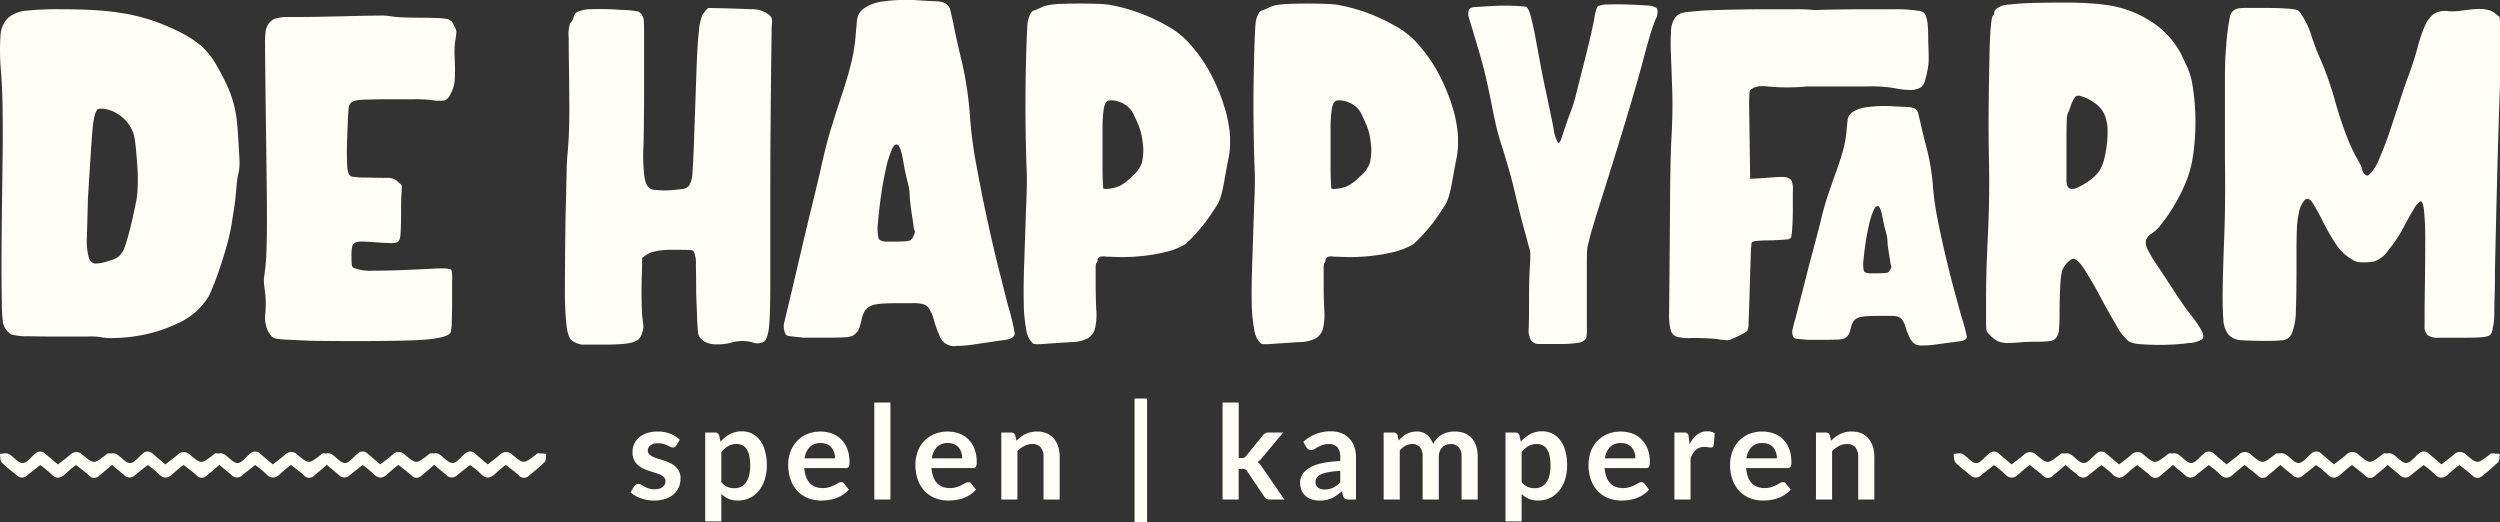 <svg id="Group_2000" data-name="Group 2000" xmlns="http://www.w3.org/2000/svg" xmlns:xlink="http://www.w3.org/1999/xlink" width="478.578" height="99.923" viewBox="0 0 478.578 99.923">
  <rect x="0" y="0" width="478.578" height="99.923" fill="#333333" stroke="none"/>
  <defs>
    <clipPath id="clip-path">
      <rect id="Rectangle_465" data-name="Rectangle 465" width="478.578" height="99.923" fill="#fffef7"/>
    </clipPath>
  </defs>
  <g id="Group_1999" data-name="Group 1999" transform="translate(0 0)" clip-path="url(#clip-path)">
    <path id="Path_14061" data-name="Path 14061" d="M45.393,23.548a23.946,23.946,0,0,0-.679-3.8,22.019,22.019,0,0,0-1.221-3.391q-.749-1.629-1.831-3.528a14.78,14.78,0,0,0-3.256-4.2,23.039,23.039,0,0,0-4.883-2.985,42.064,42.064,0,0,0-4.543-1.83,36.059,36.059,0,0,0-4.815-1.221,49.442,49.442,0,0,0-5.7-.677q-3.121-.206-7.053-.2a57.881,57.881,0,0,0-6.308.272A6.121,6.121,0,0,0,1.512,3.405,5.218,5.218,0,0,0,.088,6.865,43.618,43.618,0,0,0,.156,13.24q.269,2.985.338,7.6t0,9.766Q.424,35.759.359,40.979t-.068,9.63q0,4.41.068,7.392a30.763,30.763,0,0,0,.2,3.663A3.431,3.431,0,0,0,2.19,63.97a11.169,11.169,0,0,0,3.254.338q2.713.071,5.765.068h5.561a11.132,11.132,0,0,1,2.646.135,10.342,10.342,0,0,0,2.577.136,29.363,29.363,0,0,0,5.764-.677A28.194,28.194,0,0,0,34.541,61.6a12.932,12.932,0,0,0,5.493-5.086c.089-.179.317-.7.679-1.56s.767-1.944,1.221-3.255.926-2.824,1.425-4.544a39.962,39.962,0,0,0,1.152-5.425q.407-2.441.542-3.73t.2-2.1c.044-.542.089-.994.136-1.357s.111-.767.2-1.22a8.242,8.242,0,0,0,.27-1.968q0-.88-.135-2.916-.136-2.848-.338-4.883M26.334,36.163A14.614,14.614,0,0,1,26,38.808q-.342,1.7-.747,3.459t-.815,3.188q-.405,1.425-.679,2.1a4.9,4.9,0,0,1-1.017,1.491,5.42,5.42,0,0,1-1.831.814,8.726,8.726,0,0,1-2.576.543c-.635,0-1.086-.407-1.358-1.222a12.6,12.6,0,0,1-.338-3.933q.067-2.713.2-7.325.541-8.951.814-12.546t.95-4.409c.089-.179.474-.247,1.153-.2a6,6,0,0,1,2.239.679A7.779,7.779,0,0,1,24.3,23.277a6.793,6.793,0,0,1,1.491,3.255q.272,1.9.475,4.883a34.719,34.719,0,0,1,.068,4.748" transform="translate(0 0.053)" fill="#fffef7"/>
    <path id="Path_14062" data-name="Path 14062" d="M84.963,4.047a3.188,3.188,0,0,0-.747-.475,12.626,12.626,0,0,0-2.035-.2Q80.688,3.3,78.926,3.3T75.6,3.233a16.3,16.3,0,0,1-2.238-.2,10.294,10.294,0,0,0-2.239-.136q-1.83,0-4.475.068t-5.97.135q-3.324.071-6.849.068a8.392,8.392,0,0,0-2.78.338,2.725,2.725,0,0,0-1.425,1.425,4.365,4.365,0,0,0-.27.747,16.539,16.539,0,0,0-.136,2.916q0,2.441.068,7.8t.2,15.395q.133,8.954.068,13.225t-.271,5.969q-.2,1.7-.272,2.1a8.513,8.513,0,0,0,.069,1.763,20.042,20.042,0,0,1,.2,4.883,6.228,6.228,0,0,0,.474,3.528,9.3,9.3,0,0,0,.679,1.017,1.63,1.63,0,0,0,1.017.474,17.7,17.7,0,0,0,2.238.2l4.341.2q11.664.138,18.854-.067t7.867-1.56a9.009,9.009,0,0,0,.2-2.1q.067-1.831.068-3.934V53.556a6.362,6.362,0,0,0-.137-1.967q-.407-.405-3.051-.27t-5.765.27q-3.121.138-6.036.136a8.941,8.941,0,0,1-3.866-.543.672.672,0,0,1-.338-.541,15.1,15.1,0,0,1-.068-1.9,7.235,7.235,0,0,1,.135-1.628,1.06,1.06,0,0,1,.542-.745,3.235,3.235,0,0,1,1.357-.205c.632,0,1.535.047,2.713.136q1.491.136,2.644.136a3.011,3.011,0,0,0,1.29-.136c.359-.089.586-.519.676-1.289s.137-2.326.137-4.68c0-1.445.021-2.509.068-3.187s.067-1.153.067-1.423a.608.608,0,0,0-.2-.543,4.6,4.6,0,0,1-.609-.543,2.713,2.713,0,0,0-1.763-.677q-2.308,0-4.544-.067a11.787,11.787,0,0,1-2.509-.2c-.455-.18-.725-.766-.814-1.763a58.126,58.126,0,0,1,0-5.832q.133-4.339.27-5.493a1.523,1.523,0,0,1,1.221-1.425,12.429,12.429,0,0,1,2.307-.2q1.9-.067,4.2-.068H77.57a30.434,30.434,0,0,1,3.391.136,7.715,7.715,0,0,0,2.713.067,2.469,2.469,0,0,0,1.085-1.288,6.5,6.5,0,0,0,.746-2.441q.068-1.084.068-2.172T85.5,10.9a20.64,20.64,0,0,1,.068-2.849,17.878,17.878,0,0,0,.271-2.035,2.326,2.326,0,0,0-.406-1.085,2.953,2.953,0,0,0-.474-.882" transform="translate(1.528 0.09)" fill="#fffef7"/>
    <path id="Path_14063" data-name="Path 14063" d="M144.311,3.16c-.08-.079-.2-.2-.36-.361a5.286,5.286,0,0,0-3.487-1.083q-2.524-.118-8.176-.239A7.1,7.1,0,0,0,131.2,2.8a9.84,9.84,0,0,0-.661,3.006q-.3,2.405-.482,7.7t-.54,15.27q-.121,2.886-.24,4.39a4.952,4.952,0,0,1-.541,2.163,1.658,1.658,0,0,1-1.2.782c-.523.08-1.263.162-2.224.24a16.017,16.017,0,0,1-3.667-.12q-1.145-.24-1.5-2.1a30.11,30.11,0,0,1-.24-5.952q.118-4.087.12-11.543V6.166q0-1.561-.06-2.224a1.639,1.639,0,0,0-.181-.782,1.637,1.637,0,0,0-.961-1.023,20.539,20.539,0,0,0-3.367-.3,49.3,49.3,0,0,0-5.651-.121,6.683,6.683,0,0,0-2.466.482,1.409,1.409,0,0,0-.782.962,3.117,3.117,0,0,1-.721,1.322,7.4,7.4,0,0,0-.24,2.766q0,2.524.06,6.193t.06,7.995q0,4.329-.36,8.176-.122.964-.181,4.33t-.18,7.214q-.121,8.9-.12,13.827a62.96,62.96,0,0,0,.3,7.274q.3,2.345,1.023,2.886a4.715,4.715,0,0,0,1.923.782h4.269q1.38,0,2.585-.06a17,17,0,0,0,1.923-.181,5.25,5.25,0,0,0,1.863-.6,2.708,2.708,0,0,0,.9-1.444,3.8,3.8,0,0,0,.241-1.082,9.837,9.837,0,0,0-.122-1.2,19.33,19.33,0,0,1-.179-2.223q-.062-1.5-.061-3.307t.061-3.607q.059-1.8.06-2.886a6.249,6.249,0,0,1,1.744-1.082,14.059,14.059,0,0,1,3.788-.481q3.247,0,3.788.06a.692.692,0,0,1,.661.54,5.6,5.6,0,0,1,.3,2.285q.059,2.045.06,5.53.119,3.008.181,4.751t.179,2.585a2.037,2.037,0,0,0,.421,1.142,7.232,7.232,0,0,0,.782.662,4.258,4.258,0,0,0,2.164.541,10.03,10.03,0,0,0,2.885-.3,7.761,7.761,0,0,1,4.029-.121,2.583,2.583,0,0,0,2.284-.06q.781-.54,1.023-2.945t.24-8.778V36.045q0-11.242.239-29.4,0-1.442.061-2.1a3.809,3.809,0,0,0,0-.961.859.859,0,0,0-.18-.421" transform="translate(3.271 0.046)" fill="#fffef7"/>
    <path id="Path_14064" data-name="Path 14064" d="M186.75,51.9q-1.145-4.568-2.285-9.8t-2.1-10.52a80.363,80.363,0,0,1-1.2-9.019,68.251,68.251,0,0,0-1.563-10.7q-1.083-4.449-1.684-7.576-.36-1.561-.54-2.345a1.947,1.947,0,0,0-.782-1.2,3.486,3.486,0,0,0-1.8-.482q-1.2-.059-3.367-.18A31.9,31.9,0,0,0,164.2.32,7.968,7.968,0,0,0,160.717,1.7a3.137,3.137,0,0,0-1.2,2.164q-.121,1.262-.24,2.706a33.644,33.644,0,0,1-.962,5.891q-.721,2.767-1.684,5.652t-2.044,6.372q-1.083,3.49-2.044,8.057-.121.483-.661,2.766t-1.323,5.47q-.783,3.188-1.623,6.793t-1.563,6.674q-.721,3.066-1.2,5.05c-.319,1.324-.481,2.025-.481,2.1a2.868,2.868,0,0,0-.18,1.323,3.317,3.317,0,0,0,.3,1.2.957.957,0,0,0,.722.422q.478.062,2.766.3h4.749q1.5,0,2.826-.06a5.051,5.051,0,0,0,1.8-.3A2.971,2.971,0,0,0,160,62.725q.241-.84.422-1.684a5.126,5.126,0,0,1,.661-1.623,3.1,3.1,0,0,1,2.044-1.142,10.653,10.653,0,0,1,1.744-.18q1.262-.06,2.645-.06h2.645a8.452,8.452,0,0,1,1.744.12,2.3,2.3,0,0,1,1.383.841,8.59,8.59,0,0,1,.9,2.044,17.675,17.675,0,0,0,1.082,3.067,2.92,2.92,0,0,0,3.367,2.1,20.76,20.76,0,0,0,3.067-.24q1.623-.238,3.245-.482t2.466-.36q2.4-.24,2.285-1.383a40.837,40.837,0,0,0-1.2-4.991q-.6-2.281-1.744-6.853M170.336,45.17a2.016,2.016,0,0,1-.6.841,3.263,3.263,0,0,1-1.022.18c-.523.041-1.083.06-1.684.06h-1.683a2.734,2.734,0,0,1-1.023-.12q-.721-.241-.721-.722a8.657,8.657,0,0,1-.06-2.886q.179-2.164.54-4.809t.9-5.11a21.635,21.635,0,0,1,1.144-3.848q.6-1.381,1.2-1.022t1.083,3.367q.36,2.046.782,3.667a11.241,11.241,0,0,1,.421,2.706c0,.24.039.721.121,1.443s.179,1.464.3,2.224.22,1.444.3,2.044a2.656,2.656,0,0,0,.241,1.022c.078.162,0,.482-.241.963" transform="translate(4.538 0)" fill="#fffef7"/>
    <path id="Path_14065" data-name="Path 14065" d="M225.879,14.186a28.818,28.818,0,0,0-3.847-5.59,16.173,16.173,0,0,0-4.87-3.848A34.16,34.16,0,0,0,206.461.9a17.338,17.338,0,0,0-2.224-.18q-1.624-.059-3.487-.06t-3.427.06a16.727,16.727,0,0,0-2.163.18,6.459,6.459,0,0,0-1.744.482,10.37,10.37,0,0,1-1.384.6q-.721.122-1.2,2.045-.122.841-.241,4.147t-.18,7.575q-.062,4.271,0,8.718t.18,7.575q.118,2.165,0,5.351t-.24,6.734q-.121,3.548-.24,7.154t-.06,6.673a28.563,28.563,0,0,0,.481,5.111,4.247,4.247,0,0,0,1.263,2.645c.159.163.782.2,1.863.122s2.9-.2,5.47-.362a7.262,7.262,0,0,0,3.186-.722,3.033,3.033,0,0,0,1.382-1.923,11.568,11.568,0,0,0,.241-3.547q-.121-2.223-.12-5.47V51.281a2.5,2.5,0,0,1,.12-.961.7.7,0,0,0,.24-.482.733.733,0,0,1,.121-.421.871.871,0,0,1,.421-.3,2.652,2.652,0,0,1,1.143,0q.36,0,2.1.06a35.931,35.931,0,0,0,4.028-.12,35.148,35.148,0,0,0,4.751-.722,14.12,14.12,0,0,0,4.268-1.623A31.476,31.476,0,0,0,225.7,41.3l1.2-1.8a6.88,6.88,0,0,0,.781-1.623,18.11,18.11,0,0,0,.541-2.1q.24-1.2.6-3.247.24-1.321.421-2.224a15.594,15.594,0,0,0,.241-1.564c.039-.438.06-.86.06-1.261V26.151a24.047,24.047,0,0,0-1.083-5.712,35.014,35.014,0,0,0-2.585-6.253M212.653,31.2a6.043,6.043,0,0,1-1.984,2.645A8.84,8.84,0,0,1,208.5,35.53a6.449,6.449,0,0,1-1.863.541c-.763.12-1.223.1-1.384-.06,0-.079-.021-.482-.06-1.2s-.06-1.521-.06-2.4V24.949a26.108,26.108,0,0,1,.24-4.148c.161-.921.461-1.444.9-1.563a3.575,3.575,0,0,1,1.865.181A4.623,4.623,0,0,1,211.27,22.3a16.6,16.6,0,0,1,1.143,2.765,13.881,13.881,0,0,1,.421,2.285,10.253,10.253,0,0,1-.18,3.847" transform="translate(5.926 0.021)" fill="#fffef7"/>
    <path id="Path_14066" data-name="Path 14066" d="M268.205,14.186a28.822,28.822,0,0,0-3.847-5.59,16.174,16.174,0,0,0-4.87-3.848A34.16,34.16,0,0,0,248.787.9a17.338,17.338,0,0,0-2.224-.18q-1.624-.059-3.487-.06t-3.427.06a16.727,16.727,0,0,0-2.163.18,6.459,6.459,0,0,0-1.744.482,10.373,10.373,0,0,1-1.384.6q-.721.122-1.2,2.045-.122.841-.241,4.147t-.18,7.575q-.062,4.271,0,8.718t.18,7.575q.118,2.165,0,5.351t-.24,6.734q-.121,3.548-.24,7.154t-.06,6.673a28.563,28.563,0,0,0,.481,5.111,4.247,4.247,0,0,0,1.263,2.645c.159.163.782.2,1.863.122s2.9-.2,5.47-.362a7.263,7.263,0,0,0,3.186-.722,3.033,3.033,0,0,0,1.382-1.923,11.568,11.568,0,0,0,.241-3.547q-.121-2.223-.12-5.47V51.281a2.5,2.5,0,0,1,.12-.961.7.7,0,0,0,.24-.482.733.733,0,0,1,.121-.421.871.871,0,0,1,.421-.3,2.652,2.652,0,0,1,1.143,0q.36,0,2.1.06a35.932,35.932,0,0,0,4.028-.12,35.148,35.148,0,0,0,4.751-.722,14.119,14.119,0,0,0,4.268-1.623,31.478,31.478,0,0,0,4.689-5.411l1.2-1.8a6.881,6.881,0,0,0,.781-1.623,18.1,18.1,0,0,0,.541-2.1q.24-1.2.6-3.247.24-1.321.421-2.224a15.6,15.6,0,0,0,.241-1.564c.039-.438.06-.86.06-1.261V26.151a24.047,24.047,0,0,0-1.083-5.712,35.014,35.014,0,0,0-2.585-6.253M254.979,31.2A6.043,6.043,0,0,1,253,33.846a8.841,8.841,0,0,1-2.164,1.684,6.449,6.449,0,0,1-1.863.541c-.763.12-1.223.1-1.384-.06,0-.079-.021-.482-.06-1.2s-.06-1.521-.06-2.4V24.949a26.108,26.108,0,0,1,.24-4.148c.161-.921.461-1.444.9-1.563a3.575,3.575,0,0,1,1.865.181A4.623,4.623,0,0,1,253.6,22.3a16.6,16.6,0,0,1,1.143,2.765,13.884,13.884,0,0,1,.421,2.285,10.253,10.253,0,0,1-.18,3.847" transform="translate(7.246 0.021)" fill="#fffef7"/>
    <path id="Path_14067" data-name="Path 14067" d="M306.57,1.016Q304.884.9,302.962.836t-3.547,0a5.078,5.078,0,0,0-1.983.3q-.36.243-.722,2.285-.121.843-.722,3.428t-1.322,5.41q-.722,2.828-1.323,5.231T292.5,20.5q-1.326,3.488-1.863,5.291t-.9,1.5a7.092,7.092,0,0,1-.841-2.765q-.481-2.466-1.563-7.515-.6-2.764-1.082-5.412t-.9-4.869Q284.925,4.5,284.506,3t-.9-1.744a41.141,41.141,0,0,0-6.613-.121q-2.045.122-3.066.18t-1.263.6a2.733,2.733,0,0,0,.121,1.744q.362,1.2,1.083,3.607,1.321,4.329,1.984,7.155t1.082,4.99q.421,2.164.841,4.088t1.263,4.569q.721,2.285,1.322,4.389t1.082,4.148q.479,2.046,1.023,4.207t1.262,4.691q.36,1.442.541,1.983a4.717,4.717,0,0,1,.18,1.444c0,.6-.041,1.545-.121,2.825s-.12,3.328-.12,6.131q0,3.248-.06,4.87a4.064,4.064,0,0,0,.42,2.345,1.8,1.8,0,0,0,1.623.722h3.547a21.373,21.373,0,0,0,3.968-.241,2.111,2.111,0,0,0,1.443-.841,10.405,10.405,0,0,0,.12-2.284V50.436q0-1.684.062-2.525a5.434,5.434,0,0,1,.179-1.2q.119-.36.361-1.442.6-2.166,2.045-6.734t3.065-9.8q1.624-5.231,3.067-10.159t2.164-7.7q.961-3.607,1.5-5.23a20.128,20.128,0,0,1,.782-2.1,2.362,2.362,0,0,0,.3-1.082,1.253,1.253,0,0,0-.18-.962,3.827,3.827,0,0,0-2.044-.482" transform="translate(8.501 0.025)" fill="#fffef7"/>
    <path id="Path_14068" data-name="Path 14068" d="M333.542,36.52a4.68,4.68,0,0,0-.241-1.985,1.483,1.483,0,0,0-.66-.54,3.168,3.168,0,0,0-1.2-.18q-.783,0-2.224.121t-3.848.24q-.121-9.137-.179-12.926t.179-4.028c.994-.994,2.785-.8,3.428-.722a38.3,38.3,0,0,0,7.385,0h11.441a26.193,26.193,0,0,1,5.591.361,13.242,13.242,0,0,0,3.006.3,3.669,3.669,0,0,0,1.683-.421,1.925,1.925,0,0,0,.842-1.082q.238-.721.481-1.8a13.662,13.662,0,0,0,.3-1.984q.059-.9-.061-3.908,0-2.164-.12-3.367a5.444,5.444,0,0,0-.422-1.8,1.283,1.283,0,0,0-.961-.722c-.441-.078-1.064-.159-1.864-.24a27.662,27.662,0,0,0-3.186-.12h-5.351q-3.005,0-6.252.06c-1.315.025-2.531.06-3.7.1l-.339-.038a27.661,27.661,0,0,0-3.186-.12h-5.351q-3.005,0-6.252.06t-5.891.18q-3.248.241-4.089.421a2.544,2.544,0,0,0-1.444.9,4.585,4.585,0,0,0-.84,2.7,45.659,45.659,0,0,0,0,4.75q.118,2.886.24,6.673t-.12,8.357q-.243,3.85-.3,12.806t-.179,21.342a12.162,12.162,0,0,0,.3,3.247,1.812,1.812,0,0,0,1.2,1.262,8.228,8.228,0,0,0,2.706.24,45,45,0,0,1,4.809.179q.721.124,1.323.181c.4.041.68.06.841.06a2.709,2.709,0,0,0,.841-.241c.4-.159.8-.339,1.2-.54s.782-.4,1.143-.6a1.618,1.618,0,0,0,.662-.54,4.065,4.065,0,0,0,.179-1.384q.059-1.262.121-3.127t.12-3.967q.059-2.1.121-3.968t.12-3.127c.039-.842.1-1.262.181-1.262q.36-.36,3.727-.361,2.4-.119,2.946-.18a1.279,1.279,0,0,0,.782-.3,8.955,8.955,0,0,0,.241-1.864q.118-1.623.12-3.546Z" transform="translate(9.664 0.053)" fill="#fffef7"/>
    <path id="Path_14069" data-name="Path 14069" d="M363.9,55.608q-.866-3.16-1.728-6.781t-1.591-7.28a51.282,51.282,0,0,1-.908-6.24,43.4,43.4,0,0,0-1.182-7.4q-.818-3.078-1.273-5.242-.272-1.08-.408-1.623a1.351,1.351,0,0,0-.591-.831,2.834,2.834,0,0,0-1.364-.333q-.91-.042-2.545-.125a26.33,26.33,0,0,0-5.455.166,6.351,6.351,0,0,0-2.636.957,2.126,2.126,0,0,0-.908,1.5q-.093.874-.183,1.873a21.441,21.441,0,0,1-.727,4.076q-.546,1.915-1.272,3.911t-1.546,4.409q-.818,2.415-1.545,5.575-.091.333-.5,1.913t-1,3.785q-.592,2.207-1.227,4.7t-1.182,4.618q-.546,2.122-.91,3.495t-.363,1.456a1.825,1.825,0,0,0-.136.916,2.142,2.142,0,0,0,.227.831.735.735,0,0,0,.546.292q.362.043,2.091.207h3.59c.758,0,1.469-.012,2.137-.041a4.123,4.123,0,0,0,1.363-.207,2.108,2.108,0,0,0,1-1.082c.121-.388.228-.776.319-1.165a3.386,3.386,0,0,1,.5-1.123,2.394,2.394,0,0,1,1.545-.791,8.9,8.9,0,0,1,1.318-.124q.954-.042,2-.042h2a6.884,6.884,0,0,1,1.318.084,1.757,1.757,0,0,1,1.046.583,5.7,5.7,0,0,1,.682,1.414,11.66,11.66,0,0,0,.818,2.122,2.97,2.97,0,0,0,1,1.206,3.445,3.445,0,0,0,1.545.25,17.068,17.068,0,0,0,2.318-.167q1.227-.166,2.454-.333t1.863-.249q1.818-.166,1.727-.958a26.206,26.206,0,0,0-.909-3.452q-.456-1.579-1.318-4.742m-12.409-4.659a1.418,1.418,0,0,1-.454.583,2.723,2.723,0,0,1-.772.125c-.4.028-.819.041-1.273.041h-1.272a2.217,2.217,0,0,1-.773-.084q-.544-.165-.544-.5a5.511,5.511,0,0,1-.045-2q.136-1.5.408-3.328t.682-3.536a14.073,14.073,0,0,1,.864-2.663q.453-.956.909-.707t.818,2.329q.272,1.417.591,2.538a7.173,7.173,0,0,1,.319,1.873,9.965,9.965,0,0,0,.091,1c.059.5.136,1.013.227,1.54s.166,1,.227,1.414a1.717,1.717,0,0,0,.183.707c.06.111,0,.333-.183.666" transform="translate(10.376 0.614)" fill="#fffef7"/>
    <path id="Path_14070" data-name="Path 14070" d="M408.137,60.6q-1.326-1.681-3-4.208-2.167-3.364-3.548-5.411A26.111,26.111,0,0,1,399.66,47.8a2.764,2.764,0,0,1-.361-1.8,2.433,2.433,0,0,1,1.022-1.262,6.477,6.477,0,0,0,1.8-1.683,31.436,31.436,0,0,0,2.285-3.247,34.652,34.652,0,0,0,2.225-4.208,22.109,22.109,0,0,0,1.5-4.689,39.9,39.9,0,0,0,.541-4.449,44.619,44.619,0,0,0,.06-5.17,42.241,42.241,0,0,0-.54-5.111,12.653,12.653,0,0,0-1.385-4.148,16.444,16.444,0,0,0-6.432-7.875A20.876,20.876,0,0,0,390.943.843Q390.1.722,388.178.6t-4.51-.121q-2.586,0-5.591.061a56.964,56.964,0,0,0-5.892.421,3.772,3.772,0,0,0-1.262.54c-.442.283-.661.584-.661.9a.814.814,0,0,1-.241.6q-.241.121-.42,2.1t-.24,4.989q-.063,3.008-.121,6.614t-.061,7.034q0,3.428.061,6.374t.06,4.629q0,2.645-.06,5.05t-.18,4.99q-.122,2.588-.241,5.591t-.12,7.095v3.788a15.687,15.687,0,0,0,.061,1.744,1.136,1.136,0,0,0,.179.6c.079.08.24.24.481.481a4.505,4.505,0,0,0,1.5,1.2,4.415,4.415,0,0,0,1.864.361q1.081,0,2.465-.121t3.306-.12a16.723,16.723,0,0,0,2.284-.121,1.98,1.98,0,0,0,1.263-.6,2.854,2.854,0,0,0,.541-1.563,27.611,27.611,0,0,0,.12-2.885q0-2.764.121-5.17a17.236,17.236,0,0,1,.36-3.247,4.3,4.3,0,0,1,.963-1.5c.481-.52.881-.782,1.2-.782.559,0,1.323.763,2.284,2.284s1.943,3.229,2.946,5.111,2,3.667,3.006,5.351a9.848,9.848,0,0,0,2.466,3.127,6.7,6.7,0,0,0,2.344.481q1.624.122,3.427.121t3.368-.121c1.04-.079,1.8-.16,2.284-.24a4.915,4.915,0,0,0,2.525-.722c.32-.319.3-.841-.061-1.562a17.7,17.7,0,0,0-1.863-2.767m-16.712-30.66a8.342,8.342,0,0,1-.964,2.645,7.255,7.255,0,0,1-1.922,1.924,8.9,8.9,0,0,1-1.262.841q-.665.36-.9.481-2.286,1.083-2.285-1.322V26.694q0-2.524.059-3.667a3.857,3.857,0,0,1,.24-1.443,5.7,5.7,0,0,0,.422-1.022,6.826,6.826,0,0,1,.961-2.045,1,1,0,0,1,1.083-.121,8.133,8.133,0,0,1,2.584,1.263,5.788,5.788,0,0,1,1.865,2.1,8.066,8.066,0,0,1,.66,3.307,20.629,20.629,0,0,1-.539,4.87" transform="translate(11.499 0.015)" fill="#fffef7"/>
    <path id="Path_14071" data-name="Path 14071" d="M465.531,3.1a1.787,1.787,0,0,1-.541-.422,3.9,3.9,0,0,0-1.924-.9,9.057,9.057,0,0,0-2.345-.06q-1.262.121-2.585.3a10.762,10.762,0,0,1-2.524.06,3.856,3.856,0,0,0-2.645.6,5.8,5.8,0,0,0-1.684,2.345A27.522,27.522,0,0,0,449.9,9.172a61.254,61.254,0,0,1-1.984,6.013q-.481,1.324-1.382,4.087t-1.864,5.652q-.964,2.886-2.044,5.351a8.321,8.321,0,0,1-2.044,3.186c-.162.162-.383.141-.662-.06a1.32,1.32,0,0,1-.541-.782,5.781,5.781,0,0,0-.6-1.563q-.36-.6-.962-1.744a35.44,35.44,0,0,1-1.442-3.246q-.844-2.1-2.045-6.073a63.654,63.654,0,0,0-2.766-8.175,48.811,48.811,0,0,1-1.923-4.93,15.619,15.619,0,0,0-1.324-3.127q-.962-1.8-1.563-1.924a8.909,8.909,0,0,0-1.863-.24q-1.623-.118-3.607-.12h-3.727a10.164,10.164,0,0,0-2.1.12,1.943,1.943,0,0,0-1.443,1.563,40.366,40.366,0,0,0-.721,5.771q-.122,1.2-.18,2.585t-.06,3.669V29.974q.118,8.9-.122,15.03t-.3,10.04q-.062,3.909.12,6.012a5,5,0,0,0,1.022,3.007,3.666,3.666,0,0,0,2.525,1.022q1.683.121,4.57.121,2.162,0,3.3-.121a2.162,2.162,0,0,0,1.745-1.444,12.3,12.3,0,0,0,.721-4.268q.119-2.945.12-8.6V47.829q0-1.862.062-3.788a18.039,18.039,0,0,1,.42-3.487,4.683,4.683,0,0,1,1.082-2.283q.722-.722,1.564.6t1.863,3.367a45.4,45.4,0,0,0,2.4,4.208,8.734,8.734,0,0,0,3.186,3.127,3.076,3.076,0,0,0,1.143.54,10.767,10.767,0,0,0,1.383.061,11.421,11.421,0,0,0,1.8-.18,5.258,5.258,0,0,0,2.645-2.1,25.143,25.143,0,0,0,2.825-4.208q1.142-2.165,1.985-3.547a4.664,4.664,0,0,1,1.322-1.623q.48-.24.722,1.623a56.915,56.915,0,0,1,.24,6.312q0,4.45-.121,12.264v3.729a2.037,2.037,0,0,0,.6,1.683,3.32,3.32,0,0,0,2.044.481h4.089q2.4,0,3.607-.06a7.182,7.182,0,0,0,1.744-.24,1.1,1.1,0,0,0,.721-.6,5.316,5.316,0,0,0,.3-1.262,7.835,7.835,0,0,0,.18-1.083c.039-.4.061-.981.061-1.744s.019-1.762.06-3.006.06-2.825.06-4.75q.24-11.059.481-20.079t.482-15.511V4.242c0-.721-.061-1.1-.181-1.142" transform="translate(12.868 0.046)" fill="#fffef7"/>
    <path id="Path_14072" data-name="Path 14072" d="M125.787,82.806a.809.809,0,0,1-.262.28.676.676,0,0,1-.351.081,1.1,1.1,0,0,1-.481-.124c-.171-.084-.368-.177-.593-.28a5.274,5.274,0,0,0-.768-.284,3.723,3.723,0,0,0-1.019-.124,2.343,2.343,0,0,0-1.431.387,1.207,1.207,0,0,0-.519,1.013.959.959,0,0,0,.27.693,2.41,2.41,0,0,0,.712.495,7.036,7.036,0,0,0,1.005.379c.375.112.757.236,1.144.368s.768.287,1.144.458a4.022,4.022,0,0,1,1.005.649,3.033,3.033,0,0,1,.713.944,2.984,2.984,0,0,1,.268,1.324,4.331,4.331,0,0,1-.331,1.707,3.681,3.681,0,0,1-.981,1.348,4.629,4.629,0,0,1-1.606.889,7.538,7.538,0,0,1-3.5.2A7.576,7.576,0,0,1,119,92.876a6.511,6.511,0,0,1-1.075-.5,5.121,5.121,0,0,1-.868-.625l.713-1.174a1,1,0,0,1,.325-.325.9.9,0,0,1,.474-.112,1,1,0,0,1,.543.161c.17.11.369.226.594.35A5.147,5.147,0,0,0,120.5,91a3.49,3.49,0,0,0,1.156.161,3,3,0,0,0,.944-.13,2,2,0,0,0,.65-.343,1.289,1.289,0,0,0,.374-.494,1.473,1.473,0,0,0,.119-.581,1.038,1.038,0,0,0-.268-.737,2.371,2.371,0,0,0-.712-.5A6.81,6.81,0,0,0,121.745,88c-.378-.112-.766-.236-1.162-.368a10.851,10.851,0,0,1-1.161-.47,3.921,3.921,0,0,1-1.013-.681,3.092,3.092,0,0,1-.712-1.012,3.541,3.541,0,0,1-.268-1.45,3.684,3.684,0,0,1,.311-1.5,3.535,3.535,0,0,1,.919-1.245,4.533,4.533,0,0,1,1.512-.848,6.27,6.27,0,0,1,2.092-.32,6.426,6.426,0,0,1,2.412.437,5.47,5.47,0,0,1,1.812,1.149Z" transform="translate(3.651 2.498)" fill="#fffef7"/>
    <path id="Path_14073" data-name="Path 14073" d="M133.839,82.056a6.693,6.693,0,0,1,1.787-1.435,4.8,4.8,0,0,1,2.348-.549,4.184,4.184,0,0,1,1.918.437,4.32,4.32,0,0,1,1.5,1.266,6.106,6.106,0,0,1,.973,2.05,10.311,10.311,0,0,1,.343,2.792,8.8,8.8,0,0,1-.387,2.662,6.539,6.539,0,0,1-1.105,2.123,5.132,5.132,0,0,1-1.737,1.406,5.061,5.061,0,0,1-2.281.506,4.574,4.574,0,0,1-1.837-.332A4.476,4.476,0,0,1,134,92.066v5.247h-3.086V80.307H132.8a.759.759,0,0,1,.788.564ZM134,89.8a3.037,3.037,0,0,0,1.144.9,3.416,3.416,0,0,0,1.344.262,2.966,2.966,0,0,0,1.262-.262,2.483,2.483,0,0,0,.955-.8,3.947,3.947,0,0,0,.606-1.357,7.741,7.741,0,0,0,.212-1.929,8.571,8.571,0,0,0-.181-1.906,3.675,3.675,0,0,0-.519-1.269,2.065,2.065,0,0,0-.818-.712,2.549,2.549,0,0,0-1.094-.224,3.112,3.112,0,0,0-1.637.405A4.993,4.993,0,0,0,134,84.055Z" transform="translate(4.083 2.497)" fill="#fffef7"/>
    <path id="Path_14074" data-name="Path 14074" d="M149.4,87.1a6.073,6.073,0,0,0,.35,1.7A3.484,3.484,0,0,0,150.476,90a2.848,2.848,0,0,0,1.067.7,3.875,3.875,0,0,0,1.369.232,4.249,4.249,0,0,0,1.293-.175,6.068,6.068,0,0,0,.949-.388c.271-.14.508-.271.713-.387a1.187,1.187,0,0,1,.594-.175.64.64,0,0,1,.574.287l.887,1.125a5.118,5.118,0,0,1-1.149,1.006,6.457,6.457,0,0,1-1.331.649,7.345,7.345,0,0,1-1.412.344,10.055,10.055,0,0,1-1.394.1,6.863,6.863,0,0,1-2.485-.443,5.539,5.539,0,0,1-2-1.312,6.18,6.18,0,0,1-1.337-2.149,8.338,8.338,0,0,1-.487-2.967,7.083,7.083,0,0,1,.425-2.468,5.952,5.952,0,0,1,1.218-2.013,5.744,5.744,0,0,1,1.938-1.354,6.8,6.8,0,0,1,4.817-.114,4.9,4.9,0,0,1,1.761,1.131,5.264,5.264,0,0,1,1.156,1.824,6.815,6.815,0,0,1,.418,2.469,2.01,2.01,0,0,1-.15.944.62.62,0,0,1-.574.243Zm5.885-1.862a3.714,3.714,0,0,0-.169-1.13,2.712,2.712,0,0,0-.506-.932,2.365,2.365,0,0,0-.856-.63,2.927,2.927,0,0,0-1.205-.232,2.859,2.859,0,0,0-2.106.763,3.74,3.74,0,0,0-.981,2.161Z" transform="translate(4.564 2.498)" fill="#fffef7"/>
    <rect id="Rectangle_463" data-name="Rectangle 463" width="3.086" height="18.567" transform="translate(167.371 77.058)" fill="#fffef7"/>
    <path id="Path_14075" data-name="Path 14075" d="M173.016,87.1a6.073,6.073,0,0,0,.35,1.7A3.484,3.484,0,0,0,174.09,90a2.848,2.848,0,0,0,1.067.7,3.874,3.874,0,0,0,1.369.232,4.249,4.249,0,0,0,1.293-.175,6.068,6.068,0,0,0,.949-.388c.271-.14.508-.271.713-.387a1.187,1.187,0,0,1,.594-.175.64.64,0,0,1,.574.287l.887,1.125a5.118,5.118,0,0,1-1.149,1.006,6.457,6.457,0,0,1-1.331.649,7.344,7.344,0,0,1-1.412.344,10.055,10.055,0,0,1-1.394.1,6.863,6.863,0,0,1-2.485-.443,5.538,5.538,0,0,1-2-1.312,6.18,6.18,0,0,1-1.337-2.149,8.339,8.339,0,0,1-.487-2.967,7.083,7.083,0,0,1,.425-2.468,5.952,5.952,0,0,1,1.218-2.013,5.744,5.744,0,0,1,1.938-1.354,6.8,6.8,0,0,1,4.817-.114,4.9,4.9,0,0,1,1.761,1.131,5.263,5.263,0,0,1,1.156,1.824,6.815,6.815,0,0,1,.418,2.469,2.01,2.01,0,0,1-.15.944.62.62,0,0,1-.574.243Zm5.885-1.862a3.714,3.714,0,0,0-.169-1.13,2.713,2.713,0,0,0-.506-.932,2.365,2.365,0,0,0-.856-.63,2.927,2.927,0,0,0-1.205-.232,2.859,2.859,0,0,0-2.106.763,3.74,3.74,0,0,0-.981,2.161Z" transform="translate(5.3 2.498)" fill="#fffef7"/>
    <path id="Path_14076" data-name="Path 14076" d="M188.773,81.88a8.324,8.324,0,0,1,.819-.718,5.111,5.111,0,0,1,1.942-.925,5.165,5.165,0,0,1,1.2-.131,4.6,4.6,0,0,1,1.861.356,3.686,3.686,0,0,1,1.355,1A4.378,4.378,0,0,1,196.775,83a6.523,6.523,0,0,1,.282,1.969v8.159H193.97V84.967a2.76,2.76,0,0,0-.537-1.818,2.008,2.008,0,0,0-1.637-.643,3.215,3.215,0,0,0-1.5.362,5.4,5.4,0,0,0-1.325.987v9.271h-3.085V80.306h1.887a.757.757,0,0,1,.787.563Z" transform="translate(5.797 2.498)" fill="#fffef7"/>
    <rect id="Rectangle_464" data-name="Rectangle 464" width="2.399" height="23.629" transform="translate(217.187 76.294)" fill="#fffef7"/>
    <path id="Path_14077" data-name="Path 14077" d="M230.047,74.727V85.361h.575a1.256,1.256,0,0,0,.493-.081,1.006,1.006,0,0,0,.368-.331l3.187-3.937a1.467,1.467,0,0,1,.442-.4,1.279,1.279,0,0,1,.632-.138h2.823l-3.986,4.761a3.312,3.312,0,0,1-.925.862,2.381,2.381,0,0,1,.468.437,6.229,6.229,0,0,1,.394.537l4.273,6.222h-2.786a1.5,1.5,0,0,1-.625-.118.971.971,0,0,1-.437-.431l-3.273-4.861a.927.927,0,0,0-.363-.375,1.4,1.4,0,0,0-.563-.088h-.7v5.873h-3.086V74.727Z" transform="translate(7.078 2.331)" fill="#fffef7"/>
    <path id="Path_14078" data-name="Path 14078" d="M241.968,82.094a7.6,7.6,0,0,1,5.323-2.023,5.179,5.179,0,0,1,2.011.368,4.273,4.273,0,0,1,1.5,1.025,4.4,4.4,0,0,1,.93,1.567,6.023,6.023,0,0,1,.32,2v8.1h-1.4a1.423,1.423,0,0,1-.674-.132.9.9,0,0,1-.375-.531l-.274-.923a11.467,11.467,0,0,1-.95.768,5.636,5.636,0,0,1-.962.555,5.138,5.138,0,0,1-1.068.344,6.14,6.14,0,0,1-1.256.118,4.958,4.958,0,0,1-1.5-.218,3.292,3.292,0,0,1-1.188-.657,2.951,2.951,0,0,1-.774-1.086,3.853,3.853,0,0,1-.275-1.513,3.02,3.02,0,0,1,.163-.968,2.8,2.8,0,0,1,.531-.917,4.386,4.386,0,0,1,.956-.826,6.312,6.312,0,0,1,1.443-.675A12.437,12.437,0,0,1,246.441,86a20.05,20.05,0,0,1,2.6-.22v-.749a2.807,2.807,0,0,0-.549-1.906,2.013,2.013,0,0,0-1.588-.618,3.75,3.75,0,0,0-1.244.174,5.287,5.287,0,0,0-.868.393c-.249.146-.476.276-.68.394a1.353,1.353,0,0,1-.682.175.892.892,0,0,1-.55-.169,1.407,1.407,0,0,1-.362-.394Zm7.072,5.56a16.45,16.45,0,0,0-2.249.232,5.915,5.915,0,0,0-1.461.431,1.908,1.908,0,0,0-.787.611,1.322,1.322,0,0,0-.238.761,1.343,1.343,0,0,0,.481,1.163,2.08,2.08,0,0,0,1.256.35,3.655,3.655,0,0,0,1.644-.343,4.906,4.906,0,0,0,1.355-1.044Z" transform="translate(7.527 2.497)" fill="#fffef7"/>
    <path id="Path_14079" data-name="Path 14079" d="M256.864,93.126V80.306h1.887a.757.757,0,0,1,.787.563l.2.95a7.132,7.132,0,0,1,.706-.687,4.335,4.335,0,0,1,.787-.537,4.214,4.214,0,0,1,.9-.358,3.984,3.984,0,0,1,1.055-.13,2.985,2.985,0,0,1,1.993.657,3.945,3.945,0,0,1,1.168,1.743,3.929,3.929,0,0,1,.749-1.094,4.153,4.153,0,0,1,.988-.745,4.577,4.577,0,0,1,1.143-.423,5.489,5.489,0,0,1,1.219-.138,5.105,5.105,0,0,1,1.887.325,3.619,3.619,0,0,1,1.387.95,4.2,4.2,0,0,1,.855,1.523,6.642,6.642,0,0,1,.294,2.062v8.159h-3.086V84.967a2.743,2.743,0,0,0-.536-1.843,1.976,1.976,0,0,0-1.576-.618,2.354,2.354,0,0,0-.881.161,2.064,2.064,0,0,0-1.192,1.238,2.953,2.953,0,0,0-.176,1.061v8.159h-3.1V84.967a2.8,2.8,0,0,0-.519-1.875,1.922,1.922,0,0,0-1.518-.586,2.5,2.5,0,0,0-1.256.329,4.217,4.217,0,0,0-1.081.907v9.383Z" transform="translate(8.011 2.498)" fill="#fffef7"/>
    <path id="Path_14080" data-name="Path 14080" d="M282.409,82.056a6.693,6.693,0,0,1,1.787-1.435,4.8,4.8,0,0,1,2.348-.549,4.184,4.184,0,0,1,1.918.437,4.321,4.321,0,0,1,1.5,1.266,6.106,6.106,0,0,1,.973,2.05,10.313,10.313,0,0,1,.343,2.792,8.8,8.8,0,0,1-.387,2.662,6.54,6.54,0,0,1-1.105,2.123,5.131,5.131,0,0,1-1.737,1.406,5.06,5.06,0,0,1-2.281.506,4.574,4.574,0,0,1-1.836-.332,4.477,4.477,0,0,1-1.362-.917v5.247h-3.086V80.307h1.887a.759.759,0,0,1,.788.564Zm.162,7.748a3.037,3.037,0,0,0,1.144.9,3.416,3.416,0,0,0,1.344.262,2.966,2.966,0,0,0,1.262-.262,2.483,2.483,0,0,0,.955-.8,3.946,3.946,0,0,0,.606-1.357,7.741,7.741,0,0,0,.212-1.929,8.573,8.573,0,0,0-.181-1.906,3.675,3.675,0,0,0-.519-1.269,2.065,2.065,0,0,0-.818-.712,2.549,2.549,0,0,0-1.094-.224,3.112,3.112,0,0,0-1.637.405,4.994,4.994,0,0,0-1.275,1.143Z" transform="translate(8.716 2.497)" fill="#fffef7"/>
    <path id="Path_14081" data-name="Path 14081" d="M297.971,87.1a6.073,6.073,0,0,0,.35,1.7A3.5,3.5,0,0,0,299.045,90a2.847,2.847,0,0,0,1.067.7,3.874,3.874,0,0,0,1.369.232,4.249,4.249,0,0,0,1.293-.175,6.066,6.066,0,0,0,.949-.388c.271-.14.508-.271.713-.387a1.187,1.187,0,0,1,.594-.175.64.64,0,0,1,.574.287l.887,1.125a5.116,5.116,0,0,1-1.149,1.006,6.456,6.456,0,0,1-1.331.649,7.345,7.345,0,0,1-1.412.344,10.056,10.056,0,0,1-1.394.1,6.863,6.863,0,0,1-2.485-.443,5.538,5.538,0,0,1-2-1.312,6.18,6.18,0,0,1-1.337-2.149,8.339,8.339,0,0,1-.487-2.967,7.083,7.083,0,0,1,.425-2.468,5.952,5.952,0,0,1,1.218-2.013,5.744,5.744,0,0,1,1.938-1.354,6.8,6.8,0,0,1,4.817-.114,4.9,4.9,0,0,1,1.761,1.131,5.264,5.264,0,0,1,1.156,1.824,6.815,6.815,0,0,1,.418,2.469,2.01,2.01,0,0,1-.15.944.62.62,0,0,1-.574.243Zm5.885-1.862a3.714,3.714,0,0,0-.169-1.13,2.712,2.712,0,0,0-.506-.932,2.364,2.364,0,0,0-.856-.63,2.927,2.927,0,0,0-1.205-.232,2.859,2.859,0,0,0-2.106.763,3.74,3.74,0,0,0-.981,2.161Z" transform="translate(9.197 2.498)" fill="#fffef7"/>
    <path id="Path_14082" data-name="Path 14082" d="M313.754,82.531a5.534,5.534,0,0,1,1.424-1.806,3.04,3.04,0,0,1,1.95-.655,2.384,2.384,0,0,1,1.424.386l-.2,2.313a.592.592,0,0,1-.181.317.49.49,0,0,1-.318.094,3.776,3.776,0,0,1-.557-.061,4.225,4.225,0,0,0-.719-.063,2.58,2.58,0,0,0-.912.151,2.226,2.226,0,0,0-.718.431,2.934,2.934,0,0,0-.563.679,6.854,6.854,0,0,0-.456.914v7.9h-3.086V80.307h1.812a.746.746,0,0,1,.913.774Z" transform="translate(9.694 2.497)" fill="#fffef7"/>
    <path id="Path_14083" data-name="Path 14083" d="M324.252,87.1a6.075,6.075,0,0,0,.35,1.7A3.484,3.484,0,0,0,325.326,90a2.848,2.848,0,0,0,1.067.7,3.875,3.875,0,0,0,1.369.232,4.249,4.249,0,0,0,1.293-.175,6.066,6.066,0,0,0,.949-.388c.271-.14.508-.271.713-.387a1.187,1.187,0,0,1,.594-.175.64.64,0,0,1,.574.287l.887,1.125a5.116,5.116,0,0,1-1.149,1.006,6.457,6.457,0,0,1-1.331.649,7.345,7.345,0,0,1-1.412.344,10.056,10.056,0,0,1-1.394.1A6.863,6.863,0,0,1,325,92.869a5.539,5.539,0,0,1-2-1.312,6.182,6.182,0,0,1-1.337-2.149,8.339,8.339,0,0,1-.487-2.967,7.083,7.083,0,0,1,.425-2.468,5.952,5.952,0,0,1,1.218-2.013,5.745,5.745,0,0,1,1.938-1.354,6.8,6.8,0,0,1,4.817-.114,4.9,4.9,0,0,1,1.761,1.131,5.264,5.264,0,0,1,1.156,1.824,6.815,6.815,0,0,1,.418,2.469,2.01,2.01,0,0,1-.15.944.62.62,0,0,1-.574.243Zm5.885-1.862a3.714,3.714,0,0,0-.169-1.13,2.713,2.713,0,0,0-.506-.932,2.364,2.364,0,0,0-.856-.63,2.927,2.927,0,0,0-1.205-.232,2.859,2.859,0,0,0-2.106.763,3.74,3.74,0,0,0-.981,2.161Z" transform="translate(10.017 2.498)" fill="#fffef7"/>
    <path id="Path_14084" data-name="Path 14084" d="M340.009,81.88a8.322,8.322,0,0,1,.819-.718,5.111,5.111,0,0,1,1.942-.925,5.165,5.165,0,0,1,1.2-.131,4.6,4.6,0,0,1,1.861.356,3.686,3.686,0,0,1,1.355,1A4.378,4.378,0,0,1,348.011,83a6.523,6.523,0,0,1,.281,1.969v8.159h-3.086V84.967a2.761,2.761,0,0,0-.537-1.818,2.009,2.009,0,0,0-1.638-.643,3.214,3.214,0,0,0-1.5.362,5.4,5.4,0,0,0-1.325.987v9.271h-3.085V80.306h1.887a.757.757,0,0,1,.787.563Z" transform="translate(10.514 2.498)" fill="#fffef7"/>
    <path id="Path_14085" data-name="Path 14085" d="M102.991,84.159c-.19,0-.379.238-.561.377-2.179,1.665-2.2,1.686-4.328-.085a1.634,1.634,0,0,0-2.434.018c-.684.6-1.432,1.133-2.3,1.81-.82-.7-1.593-1.334-2.348-1.994a1.365,1.365,0,0,0-1.971-.092c-.815.662-1.654,1.84-2.46,1.821-.868-.02-1.663-1.185-2.584-1.711l0-.024-.041,0c-.006,0-.011-.009-.018-.012a1.7,1.7,0,0,0-.968-.077c-.187-.014-.372-.031-.558-.027s-.379.238-.561.377c-2.179,1.665-2.2,1.686-4.328-.085a1.634,1.634,0,0,0-2.434.018c-.684.6-1.432,1.133-2.3,1.81-.82-.7-1.593-1.334-2.348-1.994a1.365,1.365,0,0,0-1.971-.092c-.815.662-1.654,1.84-2.46,1.821-.868-.02-1.663-1.185-2.584-1.711l0-.024-.041,0c-.006,0-.011-.009-.018-.012a1.7,1.7,0,0,0-.968-.077c-.187-.014-.372-.031-.558-.027s-.379.238-.561.377c-2.179,1.665-2.2,1.686-4.328-.085a1.634,1.634,0,0,0-2.434.018c-.684.6-1.432,1.133-2.3,1.81-.821-.7-1.593-1.334-2.348-1.994a1.365,1.365,0,0,0-1.971-.092c-.815.662-1.654,1.84-2.46,1.821-.868-.02-1.664-1.185-2.584-1.711l0-.024-.041,0c-.006,0-.011-.009-.018-.012a1.7,1.7,0,0,0-.968-.077c-.187-.014-.372-.031-.558-.027s-.379.238-.561.377c-2.179,1.665-2.2,1.686-4.328-.085a1.634,1.634,0,0,0-2.434.018c-.684.6-1.432,1.133-2.3,1.81-.821-.7-1.593-1.334-2.348-1.994a1.365,1.365,0,0,0-1.971-.092c-.815.662-1.654,1.84-2.46,1.821-.868-.02-1.664-1.185-2.584-1.711l0-.024-.041,0c-.006,0-.011-.009-.018-.012a1.7,1.7,0,0,0-.969-.077c-.186-.014-.371-.031-.557-.027s-.379.238-.561.377c-2.18,1.665-2.2,1.686-4.328-.085a1.634,1.634,0,0,0-2.434.018c-.684.6-1.432,1.133-2.3,1.81-.821-.7-1.593-1.334-2.349-1.994a1.364,1.364,0,0,0-1.97-.092c-.816.662-1.655,1.84-2.46,1.821-.887-.021-1.7-1.243-2.642-1.751-.438-.236-1.12-.02-1.691-.008.111.562.037,1.3.37,1.652.84.894,1.88,1.6,2.809,2.412a1.432,1.432,0,0,0,2.088.033c.805-.659,1.629-1.294,2.452-1.946a16.826,16.826,0,0,1,2,1.611c1.018,1.112,1.9.994,2.9-.007a24.854,24.854,0,0,1,1.965-1.625c.905.722,1.725,1.312,2.467,1.988A1.3,1.3,0,0,0,19,88.447c.817-.692,1.656-1.362,2.439-2.086.737.681,1.548,1.293,2.306,1.958a1.432,1.432,0,0,0,2.088.033c.805-.659,1.629-1.294,2.452-1.946a16.826,16.826,0,0,1,2,1.611c1.018,1.112,1.9.994,2.9-.007a24.856,24.856,0,0,1,1.965-1.625c.905.722,1.725,1.312,2.467,1.988a1.3,1.3,0,0,0,1.945.074c.817-.692,1.656-1.362,2.439-2.086.737.681,1.548,1.293,2.307,1.958a1.431,1.431,0,0,0,2.087.033c.805-.659,1.629-1.294,2.452-1.946a16.826,16.826,0,0,1,2,1.611c1.018,1.112,1.9.994,2.9-.007a24.683,24.683,0,0,1,1.966-1.625c.9.722,1.724,1.312,2.466,1.988a1.3,1.3,0,0,0,1.945.074c.817-.692,1.656-1.362,2.439-2.086.737.681,1.548,1.293,2.307,1.958a1.431,1.431,0,0,0,2.087.033c.805-.659,1.629-1.294,2.452-1.946a16.826,16.826,0,0,1,2,1.611c1.019,1.112,1.9.994,2.9-.007a24.687,24.687,0,0,1,1.966-1.625c.9.722,1.724,1.312,2.467,1.988a1.294,1.294,0,0,0,1.944.074c.817-.692,1.656-1.362,2.439-2.086.737.681,1.548,1.293,2.307,1.958a1.431,1.431,0,0,0,2.087.033c.805-.659,1.629-1.294,2.452-1.946a16.825,16.825,0,0,1,2,1.611c1.019,1.112,1.9.994,2.9-.007a24.685,24.685,0,0,1,1.966-1.625c.9.722,1.724,1.312,2.467,1.988a1.294,1.294,0,0,0,1.944.074,39.753,39.753,0,0,0,3.009-2.606c.309-.321.217-1.029.307-1.561a14.4,14.4,0,0,0-1.585-.121" transform="translate(0 2.614)" fill="#fffef7"/>
    <path id="Path_14086" data-name="Path 14086" d="M465.682,84.159c-.19,0-.379.238-.561.377-2.179,1.665-2.2,1.686-4.328-.085a1.634,1.634,0,0,0-2.434.018c-.684.6-1.432,1.133-2.3,1.81-.82-.7-1.593-1.334-2.348-1.994a1.365,1.365,0,0,0-1.971-.092c-.815.662-1.654,1.84-2.46,1.821-.868-.02-1.663-1.185-2.584-1.711l0-.024-.041,0c-.006,0-.011-.009-.018-.012a1.7,1.7,0,0,0-.968-.077c-.187-.014-.372-.031-.558-.027s-.379.238-.561.377c-2.179,1.665-2.2,1.686-4.328-.085a1.634,1.634,0,0,0-2.434.018c-.684.6-1.432,1.133-2.3,1.81-.82-.7-1.593-1.334-2.348-1.994a1.365,1.365,0,0,0-1.971-.092c-.815.662-1.654,1.84-2.46,1.821-.868-.02-1.663-1.185-2.584-1.711l0-.024-.041,0c-.006,0-.011-.009-.017-.012a1.7,1.7,0,0,0-.968-.077c-.187-.014-.372-.031-.558-.027s-.38.238-.561.377c-2.179,1.665-2.2,1.686-4.328-.085a1.634,1.634,0,0,0-2.434.018c-.684.6-1.432,1.133-2.3,1.81-.82-.7-1.593-1.334-2.348-1.994a1.365,1.365,0,0,0-1.971-.092c-.815.662-1.654,1.84-2.46,1.821-.868-.02-1.664-1.185-2.584-1.711l0-.024-.041,0c-.006,0-.011-.009-.018-.012a1.7,1.7,0,0,0-.968-.077c-.187-.014-.372-.031-.558-.027s-.379.238-.561.377c-2.18,1.665-2.2,1.686-4.328-.085a1.634,1.634,0,0,0-2.434.018c-.684.6-1.432,1.133-2.3,1.81-.821-.7-1.593-1.334-2.348-1.994a1.365,1.365,0,0,0-1.971-.092c-.815.662-1.654,1.84-2.46,1.821-.868-.02-1.664-1.185-2.584-1.711l0-.024-.041,0c-.006,0-.011-.009-.018-.012a1.7,1.7,0,0,0-.969-.077c-.186-.014-.371-.031-.557-.027s-.379.238-.561.377c-2.18,1.665-2.2,1.686-4.328-.085a1.634,1.634,0,0,0-2.434.018c-.684.6-1.432,1.133-2.3,1.81-.821-.7-1.593-1.334-2.349-1.994a1.364,1.364,0,0,0-1.97-.092c-.815.662-1.655,1.84-2.46,1.821-.887-.021-1.7-1.243-2.642-1.751-.438-.236-1.12-.02-1.691-.008.111.562.037,1.3.37,1.652.84.894,1.88,1.6,2.809,2.412a1.432,1.432,0,0,0,2.088.033c.805-.659,1.629-1.294,2.452-1.946a16.822,16.822,0,0,1,2,1.611c1.018,1.112,1.9.994,2.9-.007a24.849,24.849,0,0,1,1.965-1.625c.905.722,1.725,1.312,2.467,1.988a1.3,1.3,0,0,0,1.945.074c.817-.692,1.656-1.362,2.439-2.086.737.681,1.548,1.293,2.306,1.958a1.432,1.432,0,0,0,2.088.033c.805-.659,1.629-1.294,2.452-1.946a16.821,16.821,0,0,1,2,1.611c1.018,1.112,1.9.994,2.9-.007a24.849,24.849,0,0,1,1.965-1.625c.905.722,1.725,1.312,2.467,1.988a1.3,1.3,0,0,0,1.945.074c.817-.692,1.656-1.362,2.439-2.086.737.681,1.548,1.293,2.307,1.958a1.431,1.431,0,0,0,2.087.033c.805-.659,1.629-1.294,2.452-1.946a16.825,16.825,0,0,1,2,1.611c1.018,1.112,1.9.994,2.9-.007a24.682,24.682,0,0,1,1.966-1.625c.9.722,1.724,1.312,2.466,1.988a1.3,1.3,0,0,0,1.945.074c.817-.692,1.656-1.362,2.439-2.086.737.681,1.548,1.293,2.307,1.958a1.431,1.431,0,0,0,2.087.033c.805-.659,1.629-1.294,2.452-1.946a16.832,16.832,0,0,1,2,1.611c1.019,1.112,1.9.994,2.9-.007a24.693,24.693,0,0,1,1.966-1.625c.9.722,1.724,1.312,2.467,1.988a1.294,1.294,0,0,0,1.944.074c.817-.692,1.656-1.362,2.439-2.086.737.681,1.548,1.293,2.307,1.958a1.431,1.431,0,0,0,2.087.033c.805-.659,1.629-1.294,2.452-1.946a16.826,16.826,0,0,1,2,1.611c1.019,1.112,1.9.994,2.9-.007a24.688,24.688,0,0,1,1.966-1.625c.9.722,1.724,1.312,2.467,1.988a1.294,1.294,0,0,0,1.944.074,39.746,39.746,0,0,0,3.009-2.606c.309-.321.217-1.029.307-1.561a14.4,14.4,0,0,0-1.585-.121" transform="translate(11.311 2.614)" fill="#fffef7"/>
  </g>
</svg>
